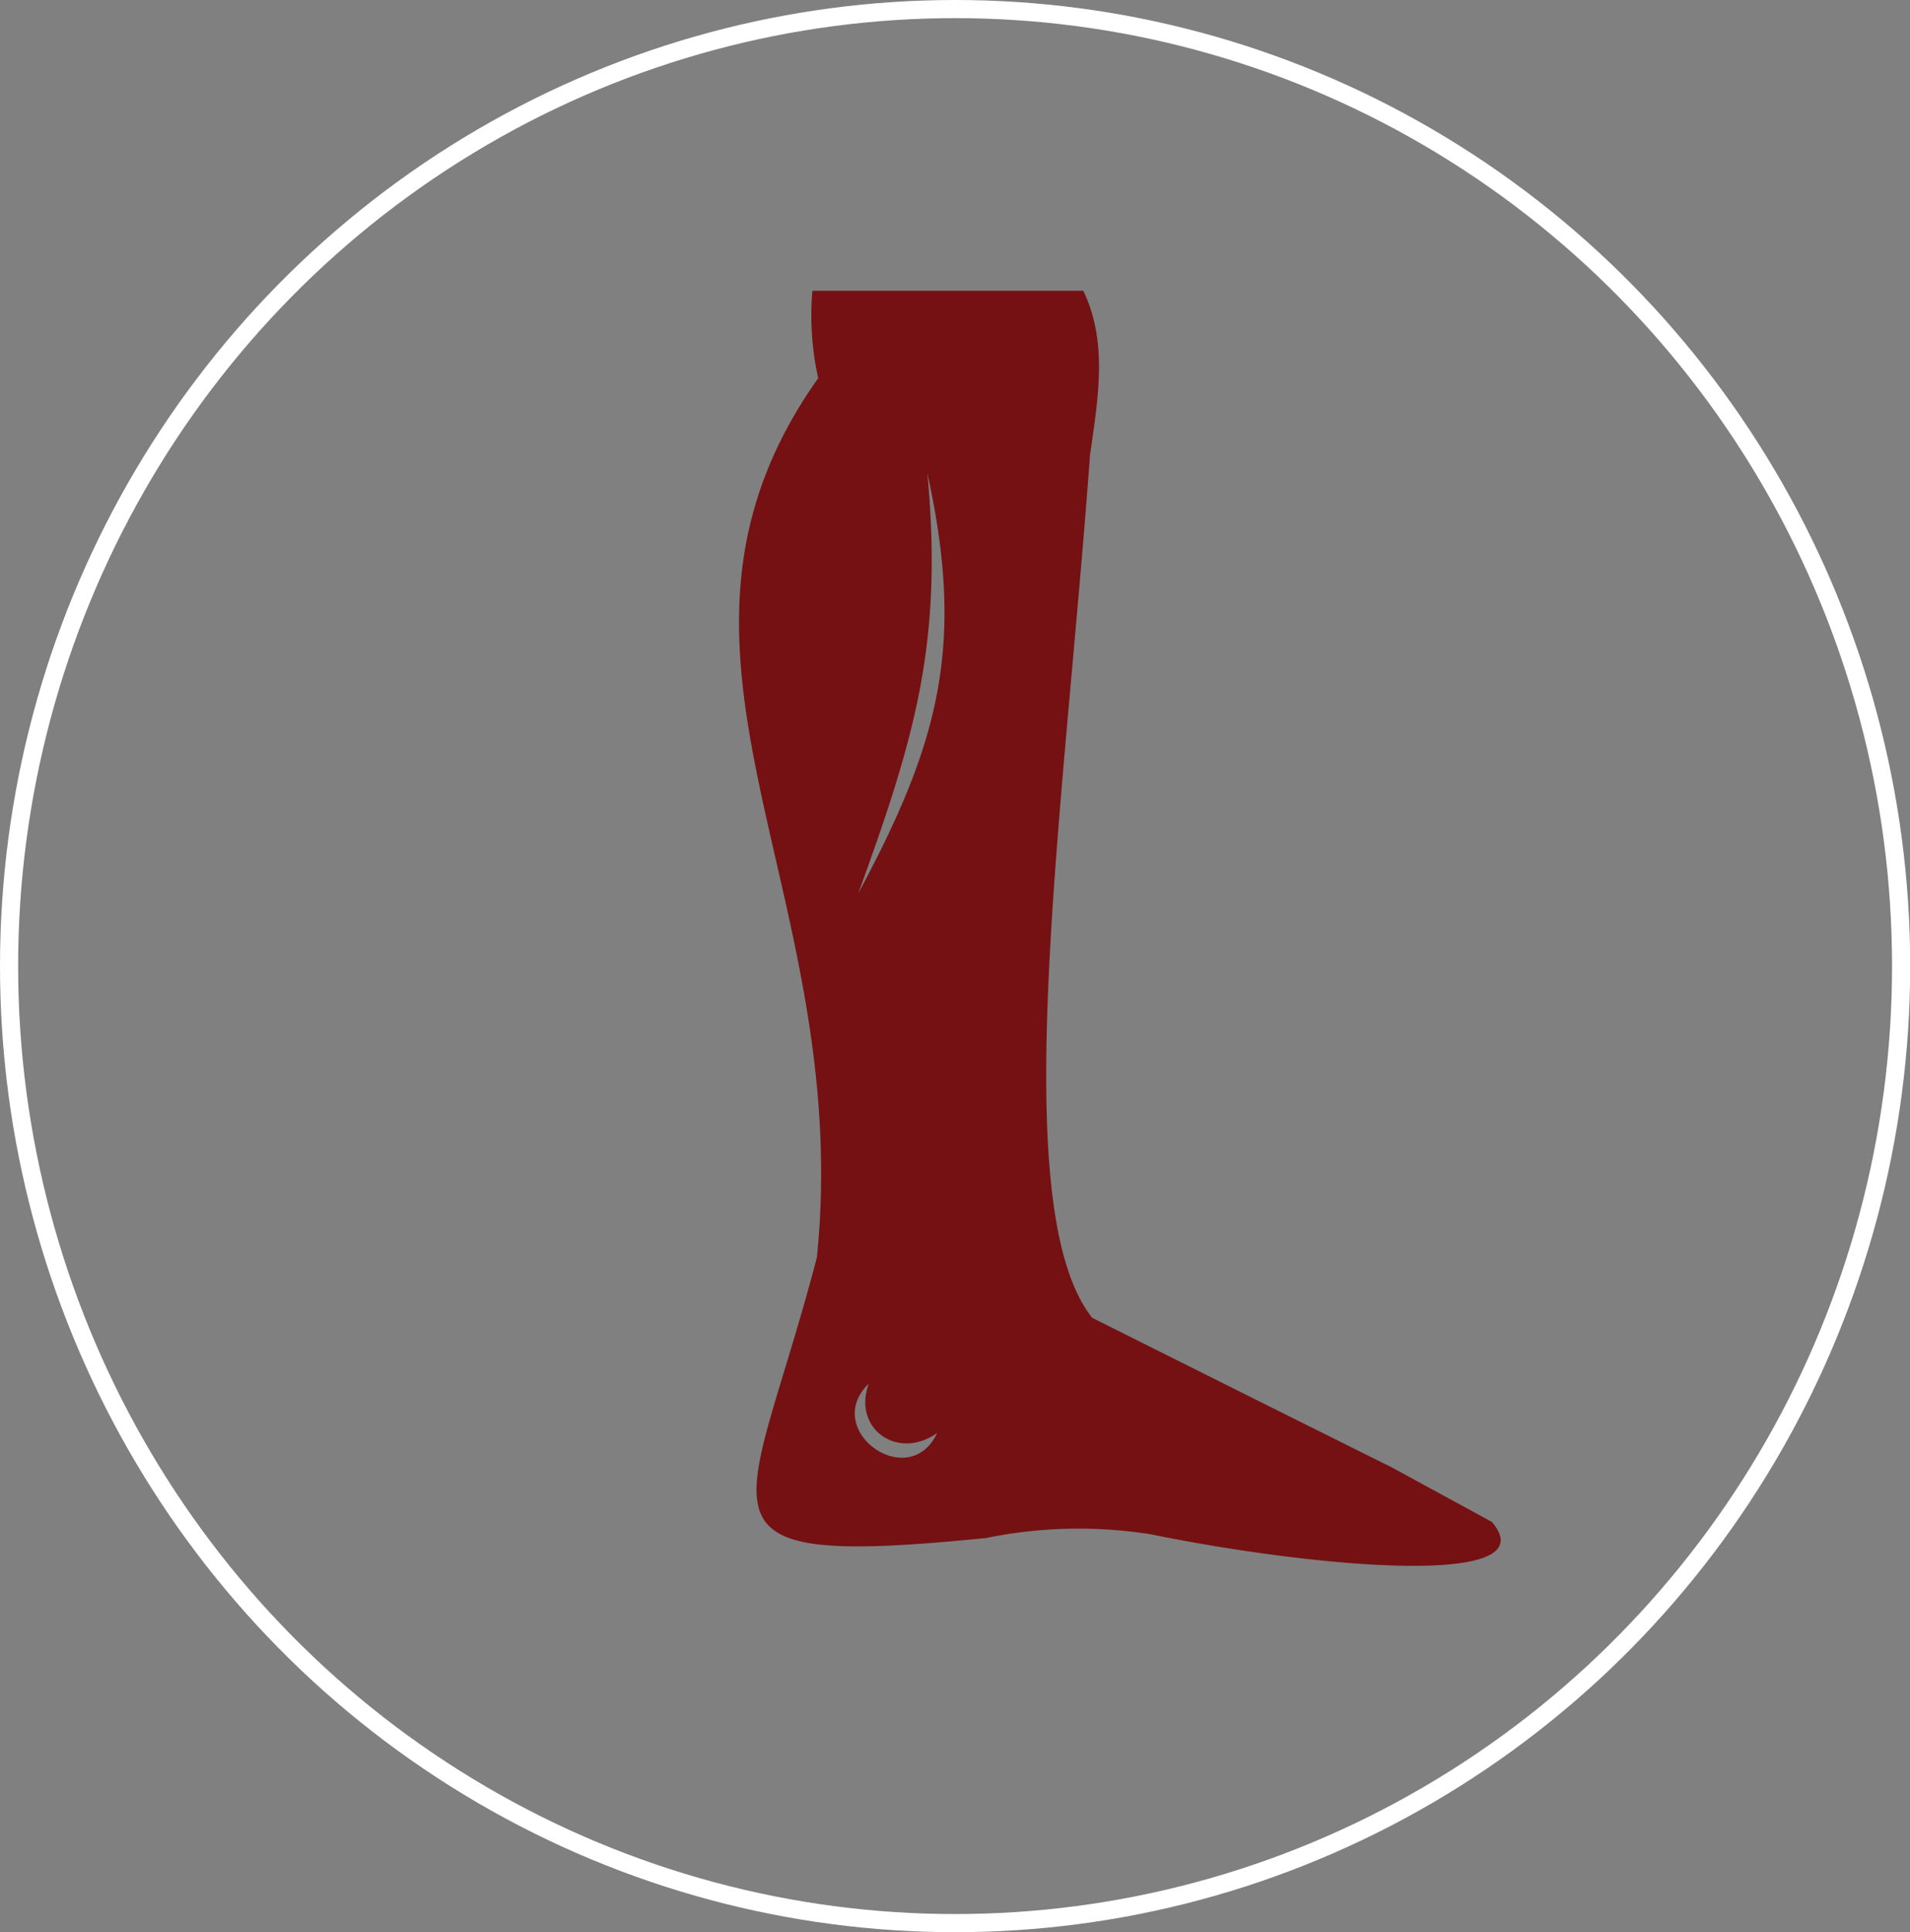 <svg xmlns="http://www.w3.org/2000/svg" viewBox="0 0 105.33 106.51"><rect x="0" y="0" width="105.33" height="106.51" fill="#808080" stroke="none"/><defs><style>.cls-1{fill:#751113;fill-rule:evenodd;}.cls-2{fill:none;stroke:#fff;stroke-miterlimit:10;}</style></defs><title>calf-shin</title><g id="Layer_2" data-name="Layer 2"><g id="Layer_1-2" data-name="Layer 1"><path class="cls-1" d="M82.27,83.9l-5.51-3q-8.26-4.11-16.53-8.25c-4.82-6.1-1.54-28-.12-47.56.44-3.09,1-6.22-.37-9.06H44.8a16.09,16.09,0,0,0,.32,4.82c-10.75,15.16,2,28-.07,48.46-3.8,14.6-7.84,17.19,9.33,15.48a25.42,25.42,0,0,1,9.11-.2C72.35,86.4,85.45,87.62,82.27,83.9ZM47.91,76.28C47,78.76,49.5,80.54,51.68,79,50.12,82.33,45.27,78.83,47.91,76.28Zm-.59-27c3.11-8.57,4.7-13.81,3.82-23.19C53.25,35.63,51.76,41,47.32,49.27Z"/><ellipse class="cls-2" cx="52.67" cy="53.26" rx="52.17" ry="52.76"/></g></g></svg>